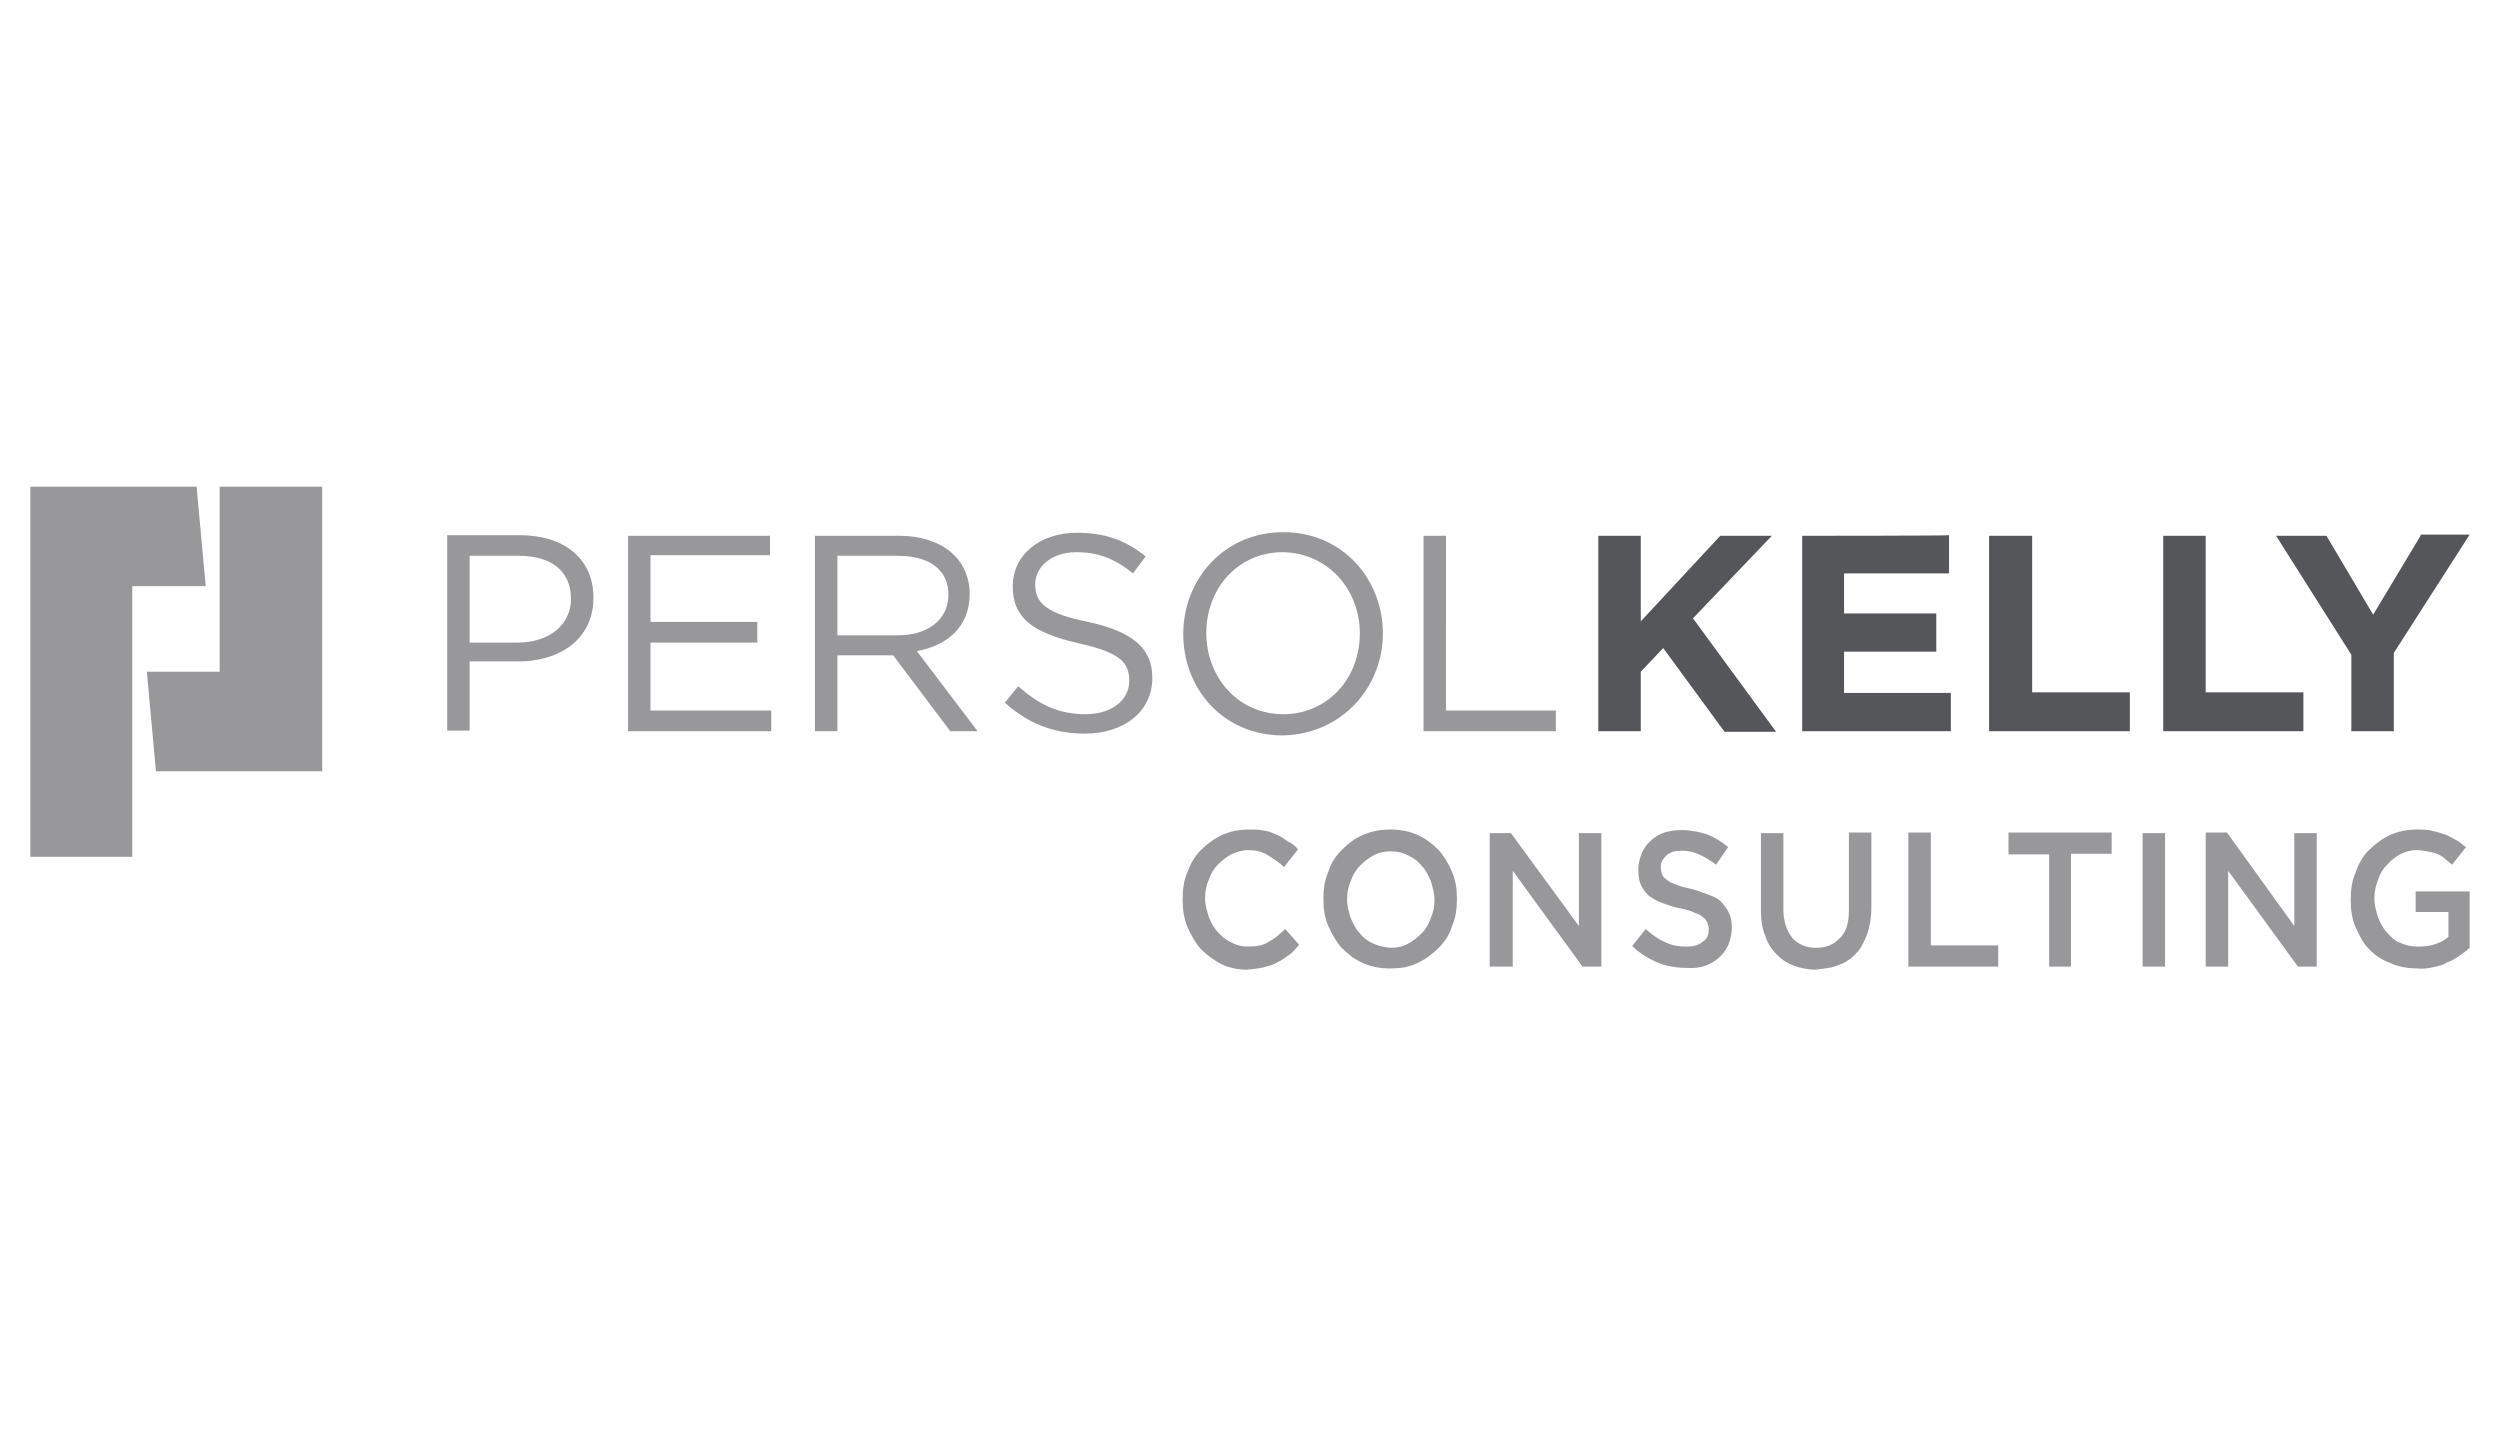 <?xml version="1.0" encoding="utf-8"?>
<!-- Generator: Adobe Illustrator 24.0.1, SVG Export Plug-In . SVG Version: 6.00 Build 0)  -->
<svg version="1.1" id="コーポレート" xmlns="http://www.w3.org/2000/svg" xmlns:xlink="http://www.w3.org/1999/xlink" x="0px"
	 y="0px" viewBox="0 0 412 236" style="enable-background:new 0 0 412 236;" xml:space="preserve">
<style type="text/css">
	.st0{fill:#98989A;}
	.st1{fill:#54565A;}
</style>
<polygon class="st0" points="36.2,80.2 36.2,110.7 24.2,110.7 25.7,127.1 53.1,127.1 53.1,80.2 "/>
<polygon class="st0" points="5,80.2 5,141.2 21.8,141.2 21.8,96.6 33.9,96.6 32.4,80.2 "/>
<path class="st1" d="M283.5,88.3l-13.1,14.1V88.3h-7v32.2h7v-9.8l3.7-3.9l10.1,13.8h8.5L279,101.9L292,88.3
	C292,88.3,283.5,88.3,283.5,88.3z M297,88.3v32.2h24.5v-6.3h-17.6v-6.8h15.2v-6.3h-15.2v-6.6h17.3v-6.3
	C321.2,88.3,297,88.3,297,88.3z M327.8,88.3v32.2H351v-6.4h-16.1V88.3H327.8z M356.5,88.3v32.2h23.1v-6.4h-16.1V88.3H356.5z
	 M398.9,88.3l-7.8,13l-7.7-13h-8.3l12.4,19.6v12.6h7v-12.9L407,88.1h-8.1V88.3z"/>
<path class="st0" d="M234.6,120.5h21.8v-3.4h-18.1V88.3h-3.7V120.5z M224.1,104.4c0,7.4-5.3,13.3-12.6,13.3c-7.4,0-12.7-6-12.7-13.4
	s5.3-13.3,12.6-13.3C218.7,91.1,224.1,97,224.1,104.4 M227.9,104.4c0-8.9-6.6-16.7-16.4-16.7c-9.8,0-16.5,7.8-16.5,16.8
	s6.6,16.7,16.4,16.7C221.2,121,227.9,113.2,227.9,104.4 M170.6,96.3c0-2.9,2.7-5.3,6.8-5.3c3.4,0,6.3,1,9.3,3.5l2.1-2.8
	c-3.2-2.6-6.6-3.9-11.3-3.9c-6.2,0-10.6,3.7-10.6,8.8c0,5.4,3.5,7.7,10.8,9.4c6.8,1.5,8.4,3.1,8.4,6.2c0,3.2-2.9,5.5-7.2,5.5
	c-4.5,0-7.7-1.6-11.1-4.6l-2.2,2.7c3.9,3.5,8.1,5.1,13.2,5.1c6.4,0,11.1-3.6,11.1-9.2c0-5-3.4-7.6-10.5-9.2
	C172.3,101.1,170.6,99.3,170.6,96.3 M156.3,98c0,4.2-3.5,6.7-8.3,6.7h-10V91.6h10C153.3,91.6,156.3,94,156.3,98 M161.1,120.5
	l-10-13.2c5-0.9,8.7-4,8.7-9.4c0-5.8-4.6-9.6-11.6-9.6h-13.9v32.2h3.7v-12.5h9.2l9.4,12.5H161.1z M126.9,88.3h-23.4v32.2h23.6v-3.4
	h-19.9v-11.2h17.6v-3.4h-17.6V91.5h19.7V88.3z M94.1,98.7c0,4.2-3.5,7.2-8.8,7.2h-7.9V91.6h8.2C90.7,91.6,94.1,94,94.1,98.7
	 M97.8,98.5c0-6.4-4.8-10.3-12.1-10.3H73.7v32.2h3.7v-11.4h7.8C92,109.1,97.8,105.5,97.8,98.5"/>
<path class="st0" d="M401,159.4c0.9-0.2,1.7-0.4,2.3-0.8c0.8-0.3,1.5-0.7,2-1.1c0.7-0.4,1.2-0.9,1.7-1.3v-9.3h-8.9v3.4h5.4v4.1
	c-0.7,0.6-1.3,0.9-2.2,1.2c-0.9,0.3-1.8,0.4-2.8,0.4c-1.1,0-2-0.2-2.9-0.6c-0.9-0.3-1.6-1-2.2-1.7c-0.7-0.7-1.1-1.6-1.5-2.5
	c-0.3-1-0.6-2-0.6-3.1v-0.1c0-1,0.2-2,0.6-3c0.3-1,0.8-1.8,1.5-2.5c0.6-0.7,1.3-1.2,2.1-1.7c0.8-0.4,1.7-0.7,2.7-0.7
	c0.7,0,1.2,0.1,1.8,0.2c0.6,0.1,1,0.2,1.6,0.4c0.4,0.2,0.9,0.4,1.3,0.8c0.4,0.3,0.8,0.7,1.2,1l2.3-2.9c-0.6-0.4-1.1-0.9-1.7-1.2
	s-1.2-0.7-1.8-0.9c-0.7-0.2-1.3-0.4-2.1-0.6s-1.6-0.2-2.5-0.2c-1.6,0-3,0.3-4.4,0.9c-1.3,0.6-2.5,1.5-3.5,2.5c-1,1-1.7,2.2-2.2,3.7
	c-0.6,1.3-0.8,2.9-0.8,4.4v0.1c0,1.7,0.2,3.1,0.8,4.5c0.6,1.3,1.2,2.6,2.2,3.6c1,1,2.1,1.8,3.5,2.3c1.3,0.6,2.8,0.9,4.5,0.9
	C399.2,159.7,400.1,159.6,401,159.4 M363.5,159.3h3.7v-15.8l11.5,15.8h3.1v-22h-3.7v15.3L367,137.2h-3.5V159.3z M353.1,159.3h3.7
	v-22h-3.7V159.3z M337.6,159.3h3.7v-18.6h6.7v-3.5h-17v3.6h6.7v18.5H337.6z M314.5,159.3h14.8v-3.5h-11.1v-18.6h-3.7L314.5,159.3
	L314.5,159.3z M303.1,159c1.1-0.4,2-1,2.8-1.9c0.8-0.8,1.3-1.9,1.8-3.1c0.4-1.2,0.7-2.7,0.7-4.4v-12.4h-3.7V150c0,2-0.4,3.6-1.5,4.6
	c-0.9,1-2.2,1.6-3.9,1.6s-3-0.6-3.9-1.6c-0.9-1.1-1.5-2.7-1.5-4.7v-12.6h-3.7V150c0,1.6,0.2,3,0.7,4.2c0.4,1.2,1,2.2,1.8,3
	c0.8,0.8,1.7,1.5,2.8,1.9s2.3,0.7,3.7,0.7C300.8,159.6,302,159.5,303.1,159 M280.9,159.2c0.9-0.3,1.7-0.8,2.3-1.3
	c0.7-0.6,1.1-1.2,1.6-2.1c0.3-0.8,0.6-1.8,0.6-2.8v-0.1c0-0.9-0.1-1.7-0.4-2.3c-0.3-0.7-0.7-1.2-1.2-1.8s-1.2-1-2.1-1.3
	s-1.8-0.7-2.9-1c-1-0.2-1.8-0.4-2.5-0.7c-0.7-0.2-1.1-0.4-1.6-0.8c-0.4-0.3-0.7-0.6-0.8-0.9c-0.1-0.3-0.2-0.7-0.2-1.1v-0.1
	c0-0.8,0.3-1.3,0.9-1.9c0.6-0.6,1.5-0.8,2.6-0.8c1,0,1.9,0.2,2.8,0.6s1.9,1,2.8,1.7l2-2.9c-1.1-0.9-2.2-1.6-3.5-2.1
	c-1.2-0.4-2.6-0.7-4.1-0.7c-1,0-2,0.1-2.9,0.4c-0.9,0.3-1.7,0.8-2.2,1.3c-0.7,0.6-1.1,1.2-1.5,2c-0.3,0.8-0.6,1.7-0.6,2.6v0.1
	c0,1,0.1,1.9,0.4,2.6c0.3,0.7,0.8,1.3,1.3,1.8c0.6,0.4,1.3,0.9,2.2,1.2s1.9,0.7,3,0.9c1,0.2,1.8,0.4,2.3,0.7
	c0.6,0.2,1.1,0.4,1.5,0.8c0.3,0.2,0.6,0.6,0.7,0.9c0.1,0.3,0.2,0.7,0.2,1v0.1c0,0.9-0.3,1.6-1,2c-0.7,0.6-1.6,0.8-2.7,0.8
	c-1.3,0-2.5-0.2-3.6-0.8c-1-0.4-2.1-1.2-3.1-2.1l-2.2,2.8c1.2,1.2,2.7,2.1,4.1,2.7c1.5,0.6,3,0.9,4.7,0.9
	C279,159.6,280,159.5,280.9,159.2 M245.6,159.3h3.7v-15.8l11.5,15.8h3.1v-22h-3.7v15.3l-11.2-15.3h-3.5V159.3z M233.6,158.7
	c1.3-0.6,2.5-1.5,3.5-2.5s1.8-2.2,2.2-3.6c0.6-1.3,0.8-2.8,0.8-4.4v-0.1c0-1.6-0.2-3-0.8-4.4s-1.3-2.6-2.2-3.6c-1-1-2.1-1.9-3.5-2.5
	c-1.3-0.6-2.8-0.9-4.5-0.9c-1.6,0-3.1,0.3-4.5,0.9s-2.5,1.5-3.5,2.5c-1,1-1.8,2.2-2.2,3.6c-0.6,1.3-0.8,2.8-0.8,4.4v0.1
	c0,1.6,0.2,3,0.8,4.4c0.6,1.3,1.3,2.6,2.2,3.6c1,1,2.1,1.9,3.5,2.5c1.3,0.6,2.8,0.9,4.5,0.9C230.8,159.6,232.2,159.4,233.6,158.7
	 M226.3,155.5c-0.9-0.4-1.7-1-2.2-1.7c-0.7-0.7-1.1-1.6-1.5-2.5c-0.3-1-0.6-2-0.6-3v-0.1c0-1.1,0.2-2.1,0.6-3
	c0.3-0.9,0.8-1.8,1.5-2.5c0.7-0.7,1.3-1.2,2.2-1.7s1.8-0.7,2.9-0.7c1,0,2,0.2,2.9,0.7c0.9,0.4,1.7,1,2.2,1.7
	c0.7,0.7,1.1,1.6,1.5,2.5c0.3,1,0.6,2,0.6,3v0.1c0,1.1-0.2,2.1-0.6,3c-0.3,0.9-0.8,1.8-1.5,2.5c-0.7,0.7-1.3,1.2-2.2,1.7
	s-1.8,0.7-2.9,0.7C228.1,156.1,227.2,155.9,226.3,155.5 M208.3,159.4c0.8-0.2,1.6-0.4,2.2-0.8c0.7-0.3,1.3-0.8,1.9-1.2
	c0.6-0.4,1.1-1,1.7-1.7l-2.3-2.6c-0.9,0.9-1.8,1.6-2.7,2.1c-0.9,0.6-2,0.8-3.4,0.8c-1,0-1.9-0.2-2.8-0.7c-0.9-0.4-1.6-1-2.2-1.7
	c-0.7-0.7-1.1-1.6-1.5-2.5c-0.3-1-0.6-2-0.6-3v-0.1c0-1.1,0.2-2.1,0.6-3c0.3-0.9,0.8-1.8,1.5-2.5c0.7-0.7,1.3-1.2,2.2-1.7
	c0.9-0.4,1.8-0.7,2.8-0.7c1.2,0,2.2,0.2,3.2,0.8c0.9,0.6,1.8,1.1,2.7,2l2.3-2.9c-0.4-0.6-1-1-1.6-1.3c-0.6-0.4-1.1-0.8-1.8-1.1
	c-0.7-0.3-1.3-0.6-2.1-0.7c-0.8-0.2-1.7-0.2-2.6-0.2c-1.6,0-3,0.3-4.4,0.9c-1.3,0.6-2.5,1.5-3.5,2.5c-1,1-1.7,2.2-2.2,3.6
	c-0.6,1.3-0.8,2.9-0.8,4.5v0.1c0,1.6,0.2,3,0.8,4.5c0.6,1.3,1.3,2.6,2.2,3.6c1,1,2.1,1.8,3.4,2.5c1.3,0.6,2.7,0.9,4.2,0.9
	C206.6,159.7,207.5,159.6,208.3,159.4"/>
</svg>
